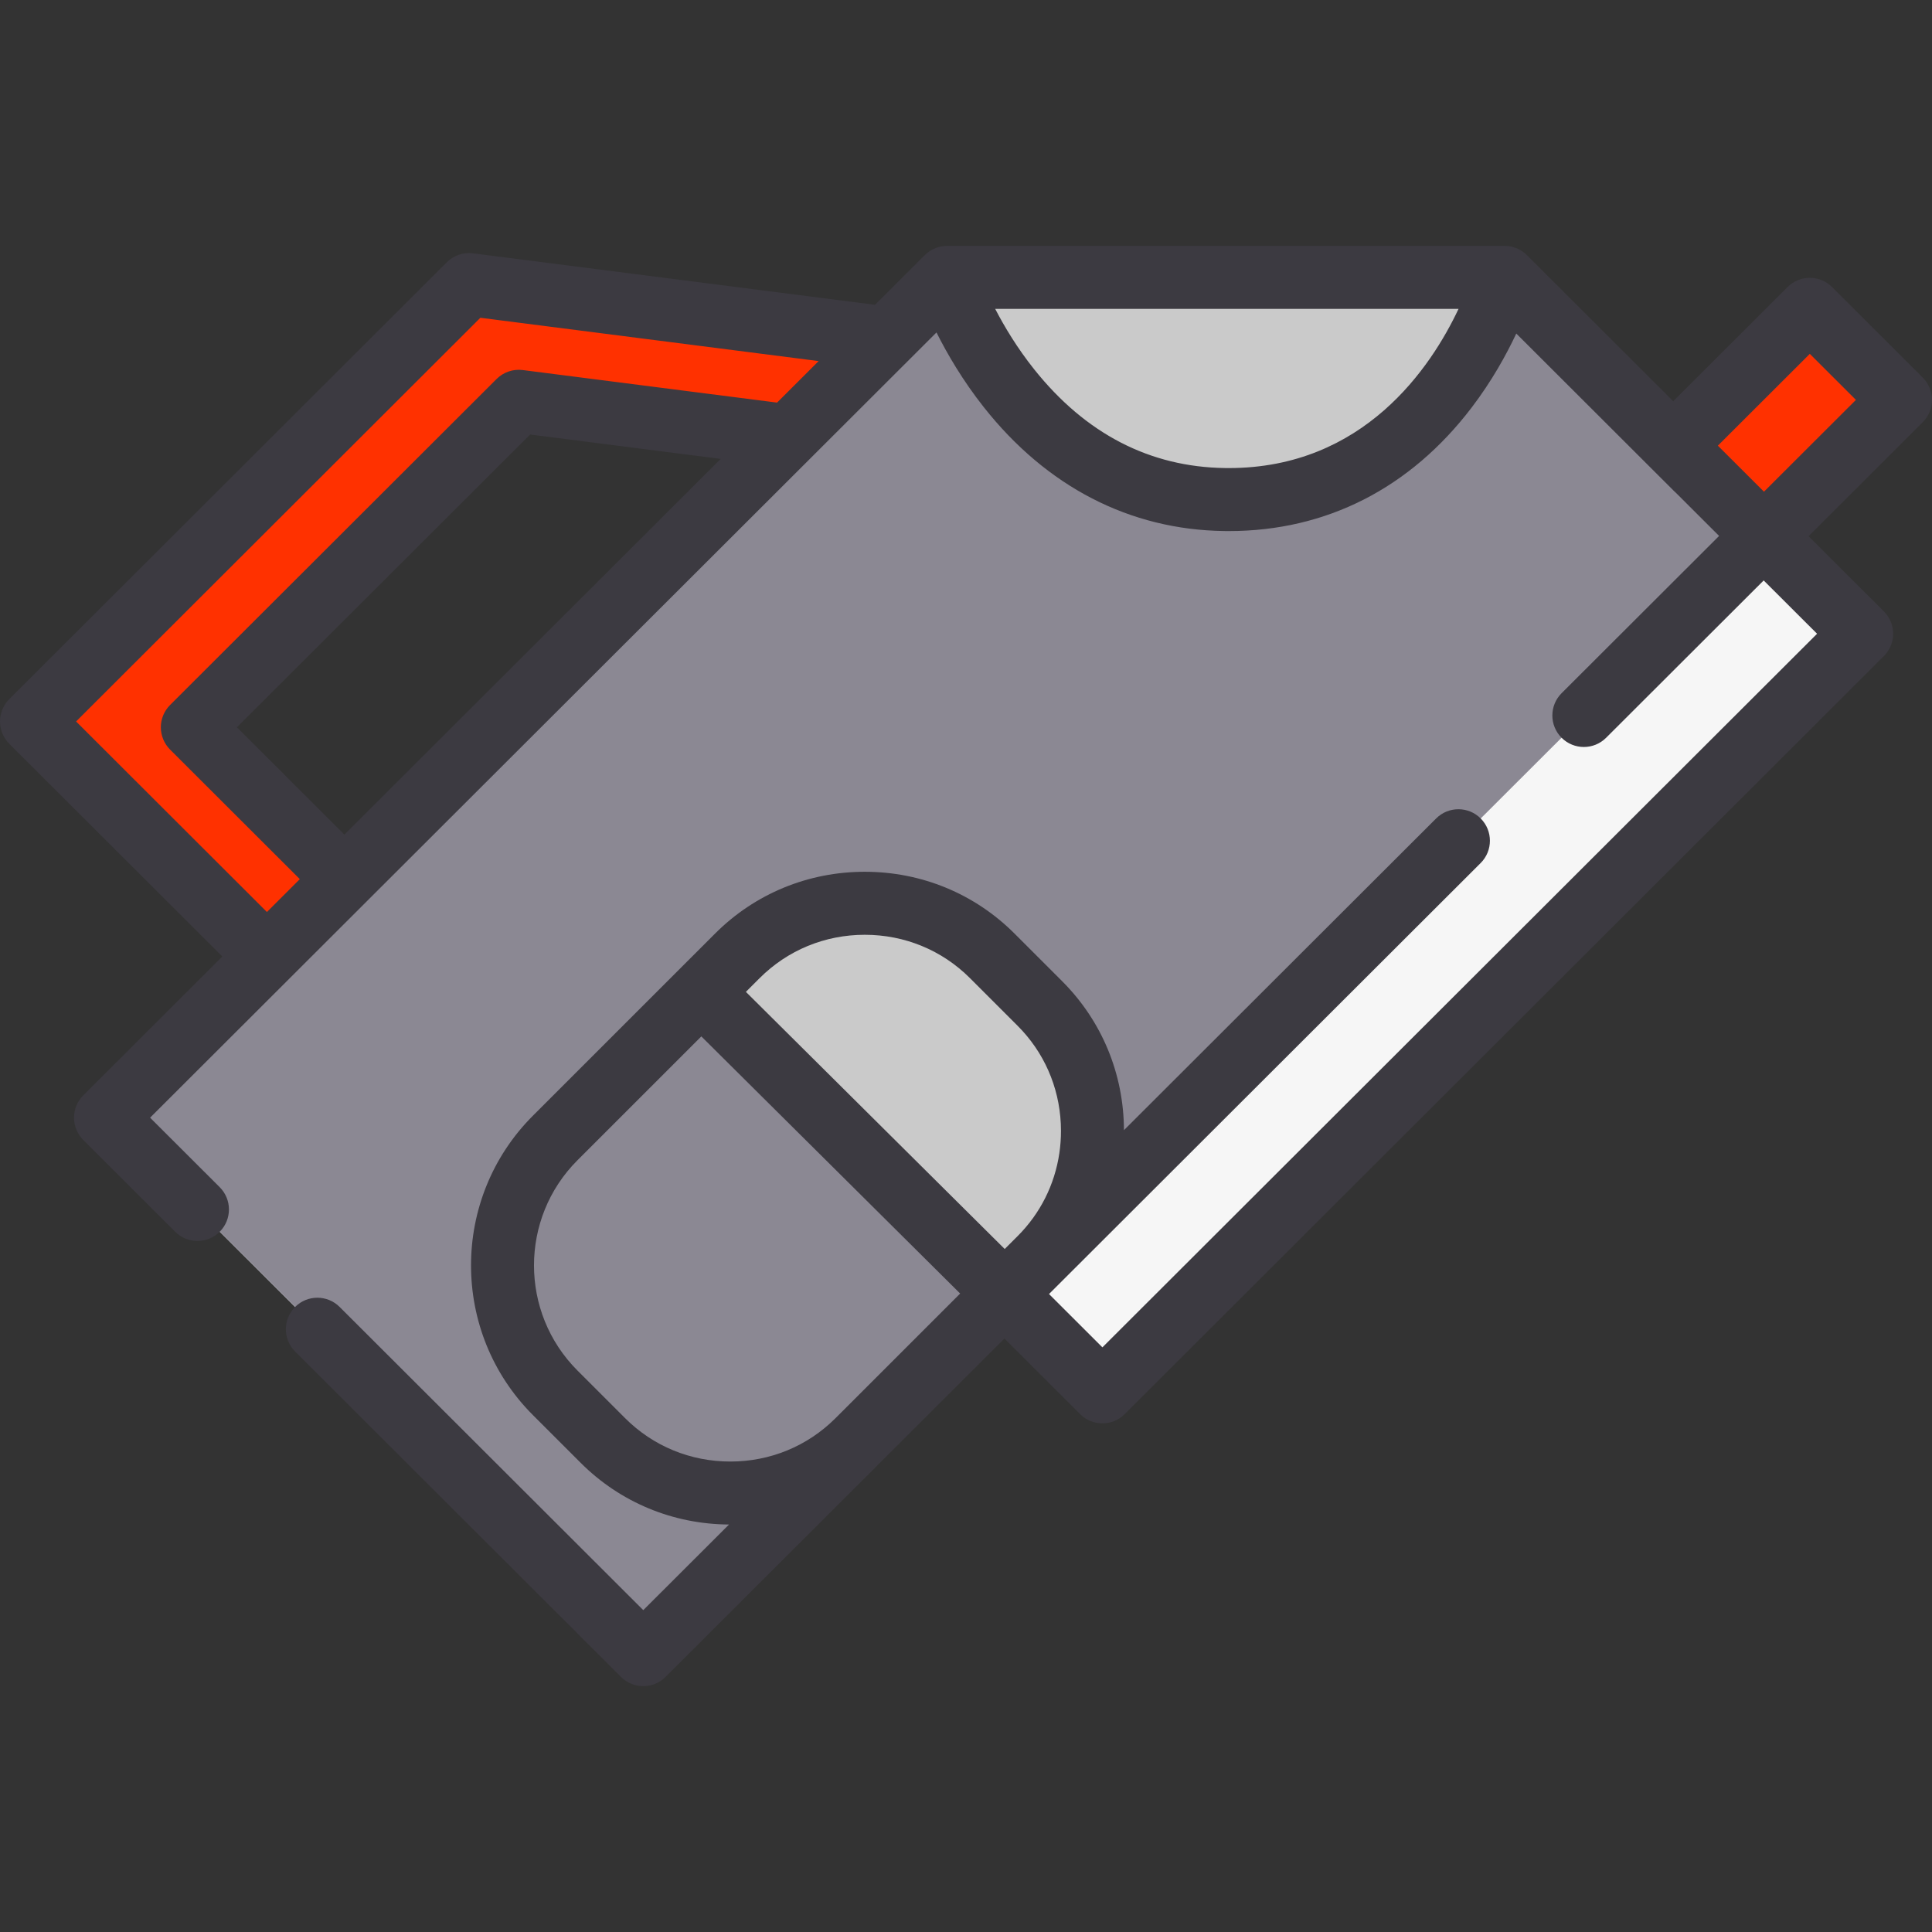 <?xml version="1.0" encoding="iso-8859-1"?>
<!-- Generator: Adobe Illustrator 19.0.0, SVG Export Plug-In . SVG Version: 6.00 Build 0)  -->
<svg version="1.1" id="Layer_1" xmlns="http://www.w3.org/2000/svg" xmlns:xlink="http://www.w3.org/1999/xlink" x="0px" y="0px"
	 viewBox="0 0 512 512" style="enable-background:new 0 0 512 512;" xml:space="preserve">
<rect x="0" y="0" width="512" height="512" fill="#333333" stroke="none"/>
<polygon style="fill:#F6F6F6;" points="449.528,124.186 449.51,124.204 398.732,73.5 250.987,73.5 27.96,296.195 170.475,438.498 
	266.187,342.931 292.152,368.856 493.358,167.951 "/>
<g>
	<polygon style="fill:#8B8893;" points="467.393,142.025 449.528,124.186 449.51,124.204 398.732,73.5 250.987,73.5 27.96,296.195 
		170.475,438.498 251.237,357.857 266.187,342.931 	"/>
	<path style="fill:#8B8893;" d="M147.137,369.115l12.632,12.627c18.574,18.573,48.974,18.574,67.551,0l48.264-48.26
		c18.578-18.573,18.578-48.967,0.002-67.542l-12.632-12.63c-18.576-18.573-48.974-18.573-67.548,0l-48.268,48.26
		C128.563,320.144,128.562,350.539,147.137,369.115z"/>
</g>
<g>
	<path style="fill:#CACACA;" d="M185.84,262.874l9.564-9.563c18.574-18.573,48.973-18.573,67.548,0l12.632,12.63
		c18.576,18.573,18.576,48.967-0.002,67.542l-9.305,9.302L185.84,262.874z"/>
	<path style="fill:#CACACA;" d="M324.537,132.384c57.348,0.774,74.194-58.883,74.194-58.883H250.986
		C250.987,73.5,269.739,131.642,324.537,132.384z"/>
</g>
<g>
	<polygon style="fill:#FF3100;" points="503.652,105.976 479.619,81.978 443.438,118.106 467.472,142.103 	"/>
	<polygon style="fill:#FF3100;" points="208.928,115.493 234.892,89.572 124.301,75.414 103.765,95.919 28.885,170.686 
		8.348,191.191 30.434,213.245 70.733,253.484 91.27,232.977 50.971,192.738 137.491,106.347 	"/>
</g>
<path style="fill:#3C3A41;" d="M512,105.976c0-2.216-0.882-4.341-2.45-5.908L485.516,76.07c-3.259-3.255-8.536-3.255-11.797,0
	l-30.299,30.255l-38.791-38.733c-0.155-0.155-0.319-0.297-0.484-0.437c-0.038-0.032-0.072-0.068-0.11-0.1
	c-0.232-0.19-0.473-0.366-0.722-0.53c-0.07-0.047-0.145-0.086-0.217-0.13c-0.181-0.111-0.365-0.219-0.554-0.316
	c-0.098-0.05-0.199-0.095-0.299-0.141c-0.171-0.079-0.343-0.155-0.519-0.221c-0.109-0.042-0.219-0.081-0.329-0.118
	c-0.176-0.059-0.354-0.112-0.534-0.159c-0.111-0.029-0.221-0.059-0.334-0.083c-0.197-0.043-0.396-0.076-0.597-0.105
	c-0.098-0.014-0.194-0.032-0.292-0.043c-0.299-0.032-0.601-0.052-0.905-0.052H250.987c-0.308,0-0.613,0.021-0.917,0.055
	c-0.098,0.011-0.195,0.029-0.292,0.043c-0.205,0.03-0.408,0.065-0.61,0.11c-0.11,0.024-0.219,0.053-0.328,0.082
	c-0.188,0.05-0.374,0.107-0.558,0.169c-0.106,0.037-0.211,0.072-0.316,0.114c-0.193,0.075-0.381,0.159-0.568,0.248
	c-0.086,0.041-0.174,0.078-0.258,0.122c-0.535,0.278-1.041,0.614-1.508,1.004c-0.069,0.058-0.132,0.12-0.199,0.18
	c-0.116,0.104-0.235,0.203-0.346,0.313l-13.197,13.178L125.36,67.136c-2.568-0.333-5.131,0.549-6.958,2.373L2.449,185.284
	C0.882,186.85,0,188.975,0,191.192c0,2.217,0.882,4.341,2.45,5.908l56.468,56.386l-36.857,36.802
	c-0.197,0.197-0.383,0.403-0.559,0.617c-0.156,0.189-0.297,0.386-0.434,0.587c-0.017,0.024-0.036,0.047-0.052,0.071
	c-0.453,0.679-0.795,1.409-1.028,2.166c-0.004,0.013-0.01,0.027-0.013,0.04c-0.07,0.232-0.127,0.465-0.176,0.7
	c-0.007,0.032-0.017,0.063-0.023,0.095c-0.048,0.238-0.081,0.48-0.108,0.721c-0.003,0.03-0.01,0.059-0.013,0.089
	c-0.027,0.273-0.041,0.548-0.041,0.821l0,0c0,0.003,0,0.007,0,0.011c0,0.268,0.013,0.538,0.04,0.806
	c0.006,0.057,0.018,0.112,0.024,0.169c0.026,0.215,0.053,0.429,0.096,0.641c0.01,0.049,0.024,0.097,0.036,0.146
	c0.047,0.218,0.099,0.435,0.164,0.65c0.009,0.031,0.022,0.061,0.032,0.091c0.072,0.229,0.151,0.456,0.244,0.68
	c0.006,0.014,0.014,0.029,0.02,0.043c0.099,0.235,0.207,0.467,0.328,0.695c0.006,0.011,0.013,0.022,0.019,0.033
	c0.122,0.227,0.255,0.45,0.4,0.667c0.018,0.026,0.038,0.05,0.056,0.076c0.136,0.198,0.277,0.394,0.432,0.582
	c0.053,0.065,0.114,0.124,0.169,0.187c0.124,0.142,0.245,0.286,0.381,0.422c0.003,0.003,0.008,0.007,0.011,0.01l24.361,24.324
	c1.629,1.627,3.763,2.44,5.898,2.44c2.138,0,4.277-0.816,5.908-2.45c3.258-3.262,3.253-8.548-0.01-11.805l-18.446-18.418
	L248.178,88.103c2.829,5.648,6.914,12.673,12.482,19.731c16.708,21.182,38.757,32.559,63.765,32.896
	c0.405,0.006,0.815,0.009,1.217,0.009c0.003,0,0.003,0,0.007,0c25.789,0,48.045-11.32,64.355-32.733
	c5.315-6.978,9.166-13.946,11.828-19.613l41.781,41.72c0.149,0.148,0.302,0.289,0.46,0.424l11.507,11.49l-41.739,41.676
	c-3.262,3.258-3.267,8.544-0.009,11.806c3.259,3.262,8.544,3.267,11.806,0.009l41.757-41.695l14.15,14.129L292.151,357.06
	L278,342.93l114.392-114.219c3.262-3.258,3.267-8.544,0.009-11.806c-3.258-3.262-8.543-3.266-11.806-0.009l-82.736,82.612
	c-0.051-14.948-5.858-28.959-16.372-39.472l-12.632-12.631c-10.559-10.559-24.651-16.375-39.676-16.375
	c-15.026,0-29.116,5.816-39.676,16.375l-48.27,48.263c-21.876,21.877-21.876,57.473,0.001,79.35l12.632,12.628
	c10.479,10.478,24.436,16.277,39.333,16.366l-22.724,22.689l-80.469-80.349c-3.263-3.257-8.548-3.255-11.806,0.009
	c-3.258,3.263-3.253,8.549,0.009,11.806l86.368,86.239c1.631,1.627,3.764,2.44,5.899,2.44c2.134,0,4.27-0.814,5.898-2.44
	l56.818-56.732c0.01-0.01,0.021-0.019,0.031-0.029l1.011-1.011l31.954-31.907l20.066,20.037c1.631,1.627,3.764,2.44,5.899,2.44
	c2.134,0,4.27-0.814,5.899-2.44l201.206-200.907c1.567-1.566,2.449-3.691,2.449-5.908c0-2.217-0.882-4.341-2.45-5.908l-19.97-19.94
	l30.266-30.22C511.118,110.316,512,108.192,512,105.976z M229.178,247.727c10.566,0,20.464,4.079,27.872,11.486l12.632,12.631
	c6.943,6.943,10.963,16.076,11.439,25.895c0.031,0.654,0.048,1.312,0.048,1.972c0,1.981-0.144,3.938-0.425,5.86
	c-1.221,8.328-5.043,15.99-11.061,22.006l-3.422,3.422l-68.592-68.145l3.642-3.641C208.715,251.807,218.612,247.727,229.178,247.727
	z M193.544,387.324c-10.566,0-20.466-4.079-27.873-11.486l-12.631-12.627c-15.368-15.367-15.368-40.371-0.001-55.737l32.82-32.815
	l68.594,68.145l-31.54,31.537l-1.542,1.539C213.968,383.26,204.089,387.324,193.544,387.324z M127.302,84.213l89.646,11.477
	l-11.02,11.005l-67.376-8.626c-2.568-0.333-5.131,0.55-6.958,2.373l-86.521,86.39c-1.567,1.566-2.449,3.691-2.449,5.908
	c0,2.217,0.882,4.341,2.449,5.908l34.384,34.332l-8.723,8.71l-50.571-50.495L127.302,84.213z M62.785,192.738l77.707-77.59
	l50.494,6.465L91.27,221.181L62.785,192.738z M325.641,124.043c-0.327,0-0.662-0.002-0.992-0.007
	c-19.925-0.269-36.939-9.066-50.567-26.143c-4.512-5.653-7.919-11.352-10.35-16.045h122.801
	C379.247,97.307,361.463,124.045,325.641,124.043z M467.47,130.306l-12.044-12.028c-0.003-0.003-0.008-0.007-0.011-0.01
	l-0.163-0.163l24.367-24.33l12.22,12.2L467.47,130.306z"/>
<g>
</g>
<g>
</g>
<g>
</g>
<g>
</g>
<g>
</g>
<g>
</g>
<g>
</g>
<g>
</g>
<g>
</g>
<g>
</g>
<g>
</g>
<g>
</g>
<g>
</g>
<g>
</g>
<g>
</g>
</svg>
